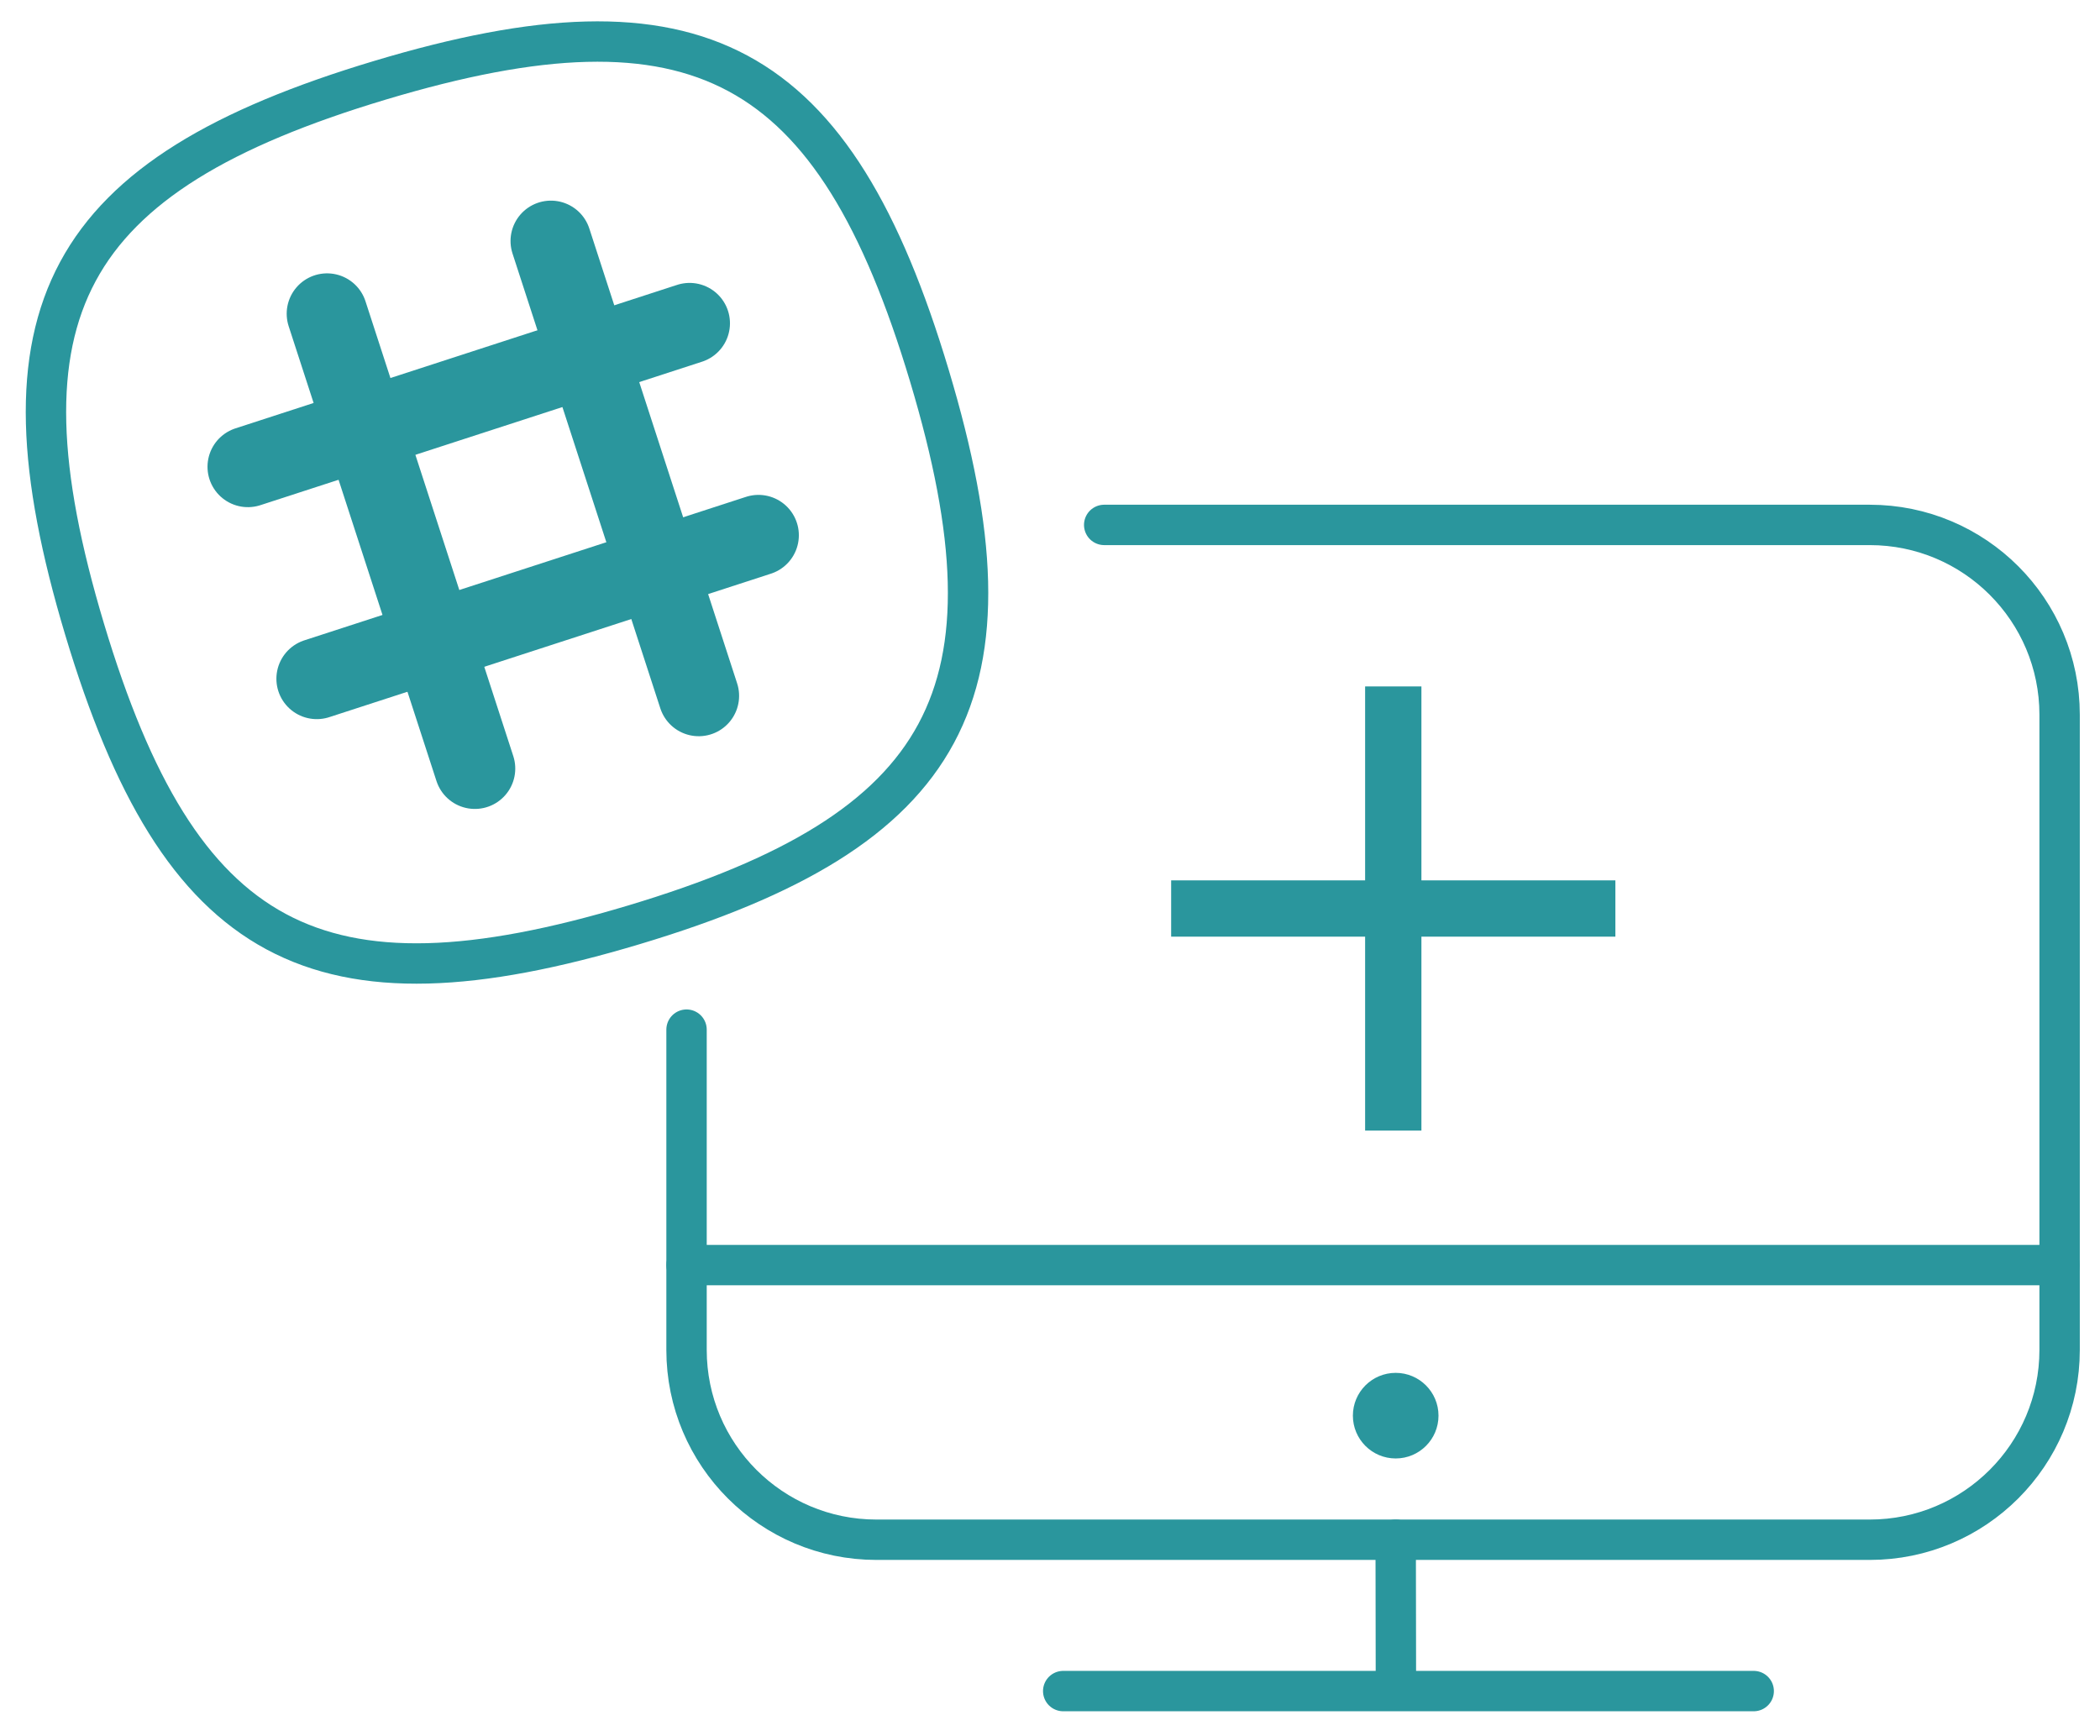 <?xml version="1.0" encoding="UTF-8"?>
<svg width="52px" height="43px" viewBox="0 0 52 43" version="1.1" xmlns="http://www.w3.org/2000/svg" xmlns:xlink="http://www.w3.org/1999/xlink">
    <!-- Generator: Sketch 52.3 (67297) - http://www.bohemiancoding.com/sketch -->
    <title>slack-integration_icon</title>
    <desc>Created with Sketch.</desc>
    <g id="RescueAssist-Web-2.0-Temp-Launch" stroke="none" stroke-width="1" fill="none" fill-rule="evenodd">
        <g id="RescueAssist-Web-Mockup-Classic" transform="translate(-1020, -1576)">
            <g id="Homepage">
                <g id="Module-2" transform="translate(82, 1123)">
                    <g id="Stacked-Image-Text-2---Gray-" transform="translate(0, 454)">
                        <g id="BG-Row-3">
                            <g id="Left-Section" transform="translate(817, 0)">
                                <g id="slack-integration_icon" transform="translate(122, 0)">
                                    <g id="computer" transform="translate(16, 12)">
                                        <path d="M0,18.331 L34,18.331" id="Line-3" stroke="#2A969D" stroke-linecap="round" stroke-linejoin="round"></path>
                                        <circle id="Oval" fill="#2A969D" fill-rule="nonzero" cx="17.56" cy="22.06" r="1.06"></circle>
                                        <path d="M17.56,25.133 L17.565,28.459" id="Line-4" stroke="#2A969D" stroke-linecap="round" stroke-linejoin="round"></path>
                                        <path d="M9.327,28.881 L26.425,28.881" id="Line-5" stroke="#2A969D" stroke-linecap="round" stroke-linejoin="round"></path>
                                        <path d="M10.342,0 L29.298,2.23228843e-14 C31.895,1.72334195e-14 34,2.105 34,4.702 L34,20.432 C34,23.028 31.895,25.133 29.298,25.133 L4.702,25.133 C2.105,25.133 3.17991098e-16,23.028 0,20.432 L3.55271368e-15,12.5" id="Rectangle" stroke="#2A969D" stroke-linecap="round" stroke-linejoin="round" fill-rule="nonzero"></path>
                                    </g>
                                    <polygon id="Shape" fill="#2A969D" fill-rule="nonzero" points="34.197 16 32.803 16 32.803 20.803 28 20.803 28 22.197 32.803 22.197 32.803 27 34.197 27 34.197 22.197 39 22.197 39 20.803 34.197 20.803"></polygon>
                                    <path d="M22.014,8.306 C19.66,0.456 16.264,-1.369 8.415,0.986 C0.566,3.34 -1.26,6.736 1.095,14.585 C3.45,22.434 6.845,24.26 14.694,21.905 C22.544,19.55 24.369,16.155 22.014,8.306 Z" id="Path" stroke="#2A969D" fill-rule="nonzero"></path>
                                    <g id="slack-icon" transform="translate(11.387, 11.864) rotate(-18) translate(-11.387, -11.864) translate(5.387, 5.364)" stroke="#2A969D" stroke-linecap="round" stroke-linejoin="round" stroke-width="2">
                                        <path d="M3.496,0.33 L3.496,12.174" id="Line-6"></path>
                                        <path d="M0.46,3.329 L11.96,3.329" id="Line-7"></path>
                                        <path d="M0.46,8.849 L11.96,8.849" id="Line-7-Copy"></path>
                                        <path d="M9.324,0.33 L9.324,12.174" id="Line-6-Copy"></path>
                                    </g>
                                </g>
                            </g>
                        </g>
                    </g>
                </g>
            </g>
        </g>
    </g>
</svg>